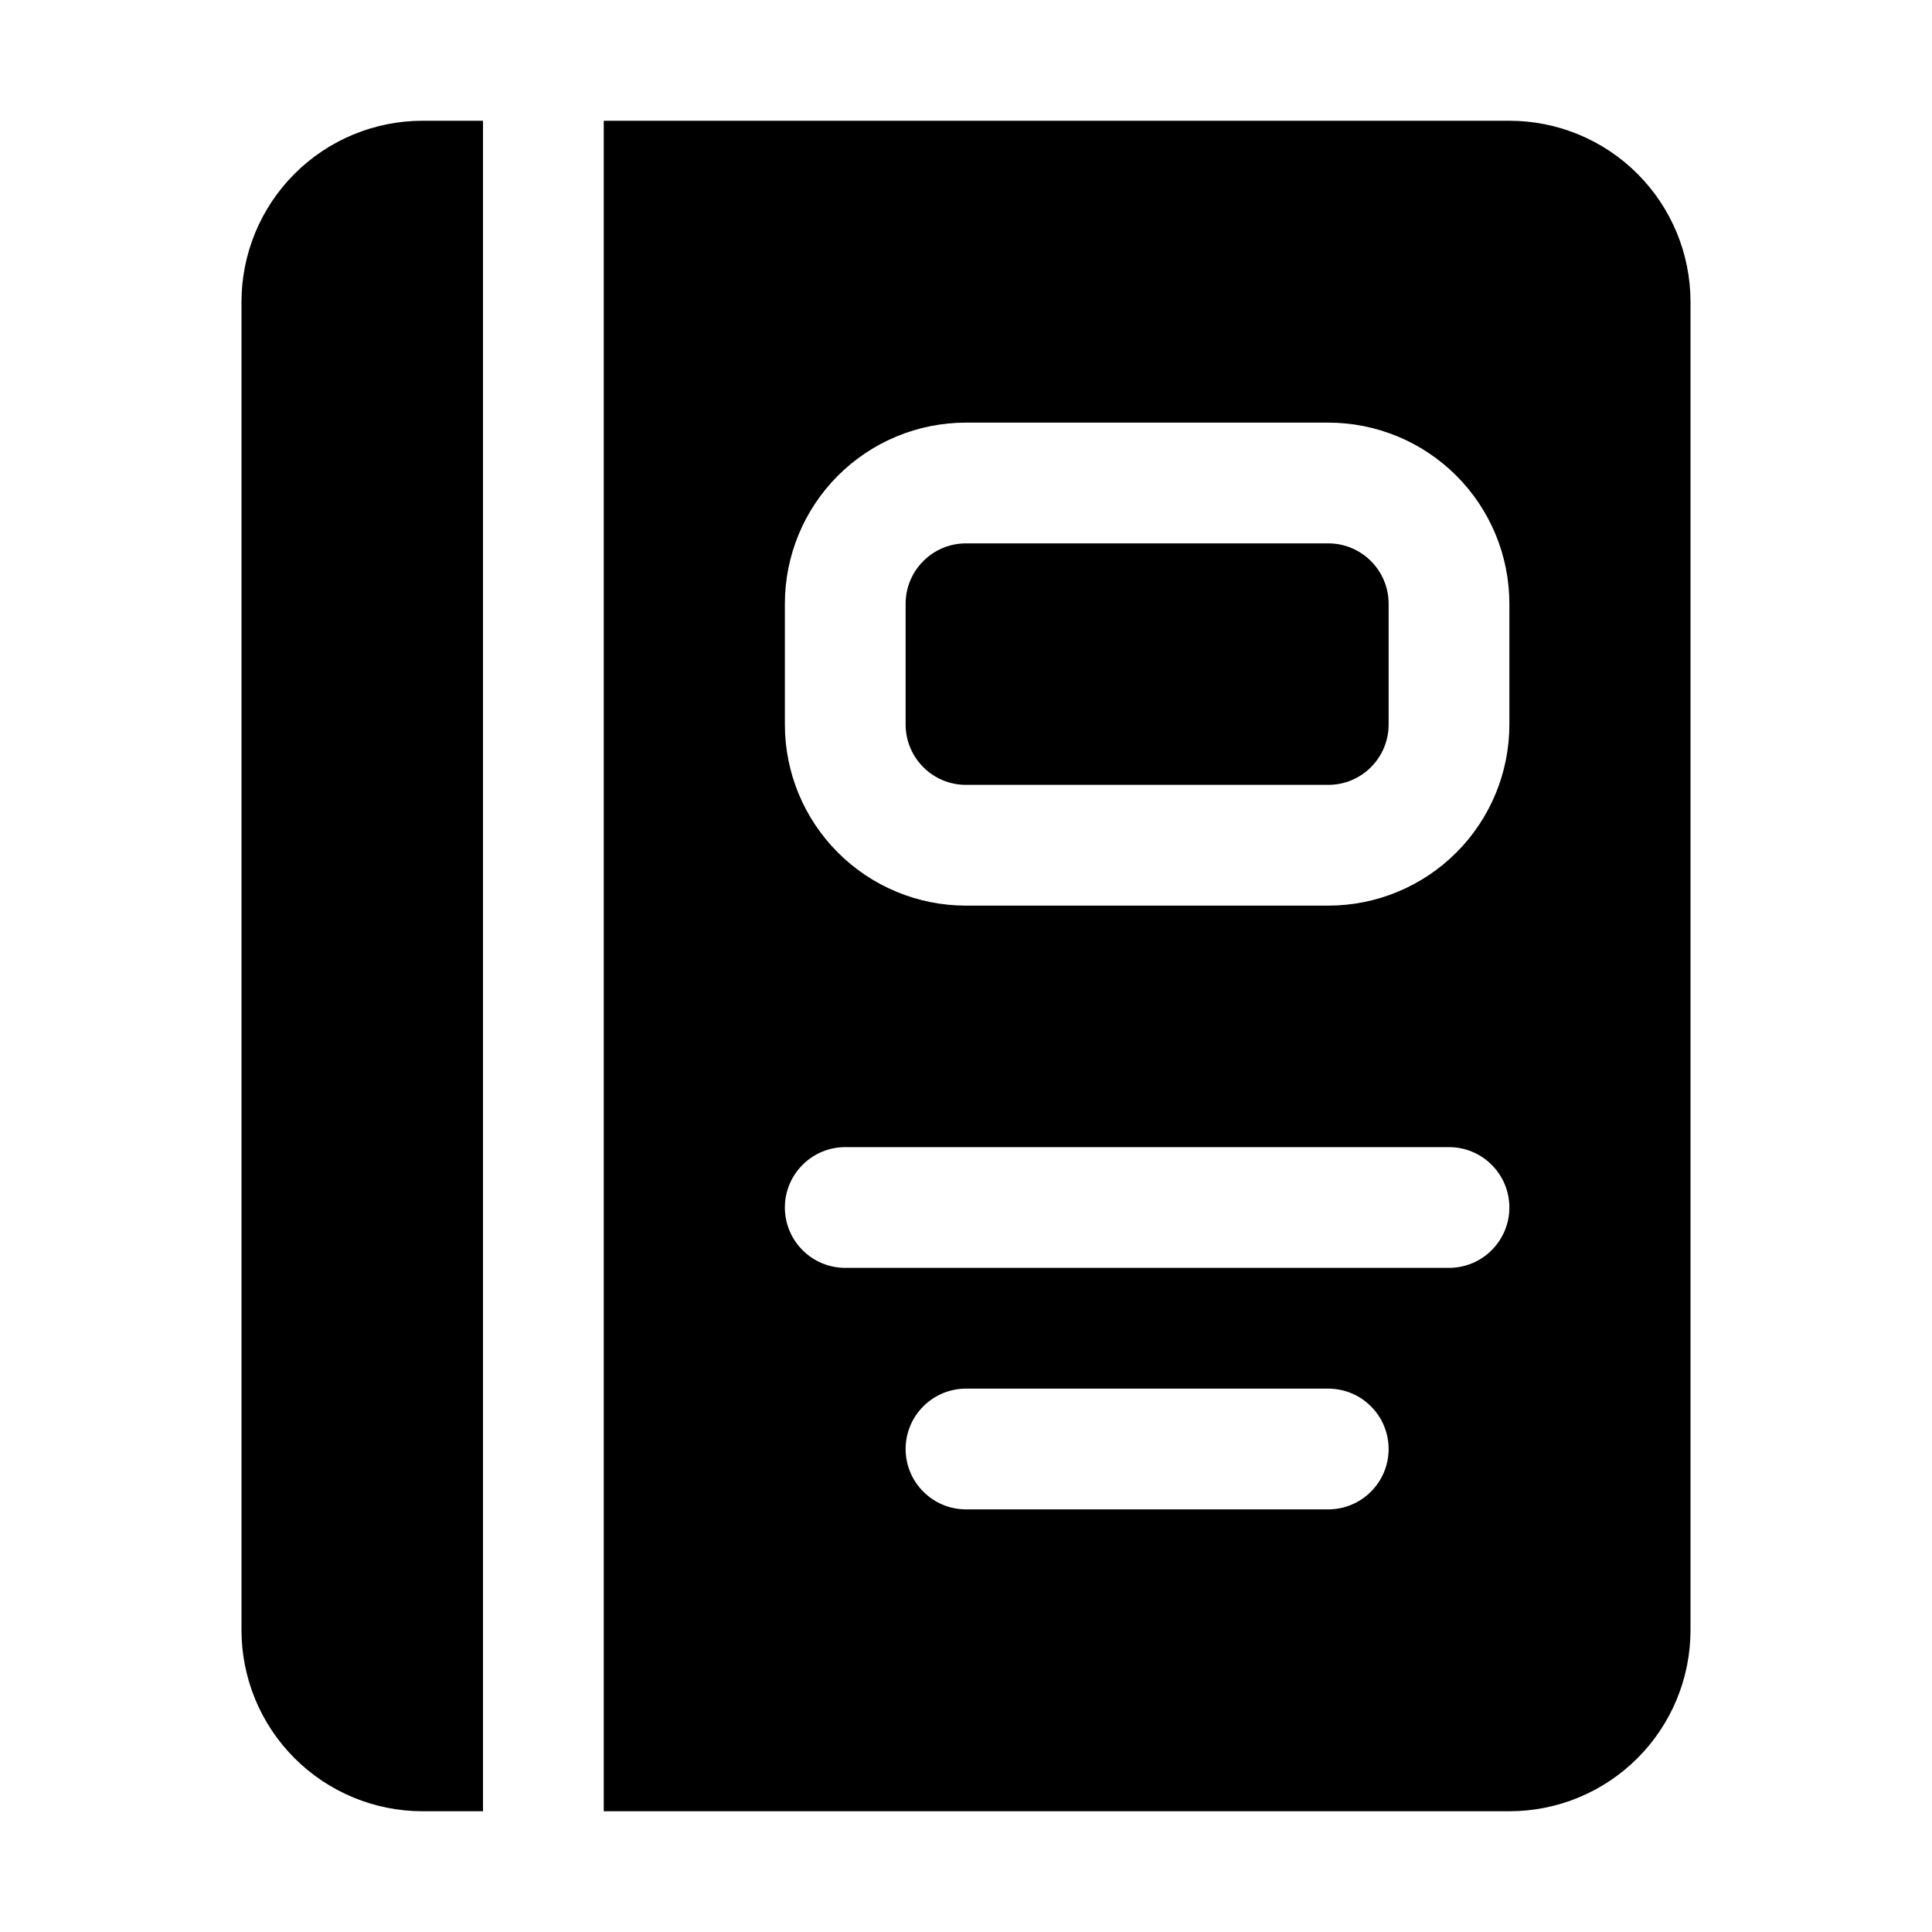 <svg width="24" height="24" viewBox="0 0 24 24" fill="none" xmlns="http://www.w3.org/2000/svg">
<path d="M18.75 1.5H7.5V22.5H18.75C19.347 22.5 19.919 22.263 20.341 21.841C20.763 21.419 21 20.847 21 20.25V3.75C21 3.153 20.763 2.581 20.341 2.159C19.919 1.737 19.347 1.5 18.75 1.5ZM16.5 18.75H12C11.801 18.75 11.61 18.671 11.47 18.53C11.329 18.39 11.25 18.199 11.25 18C11.25 17.801 11.329 17.61 11.47 17.47C11.61 17.329 11.801 17.25 12 17.25H16.5C16.699 17.25 16.89 17.329 17.03 17.47C17.171 17.61 17.25 17.801 17.25 18C17.25 18.199 17.171 18.39 17.03 18.53C16.89 18.671 16.699 18.75 16.5 18.75ZM18 15.75H10.5C10.301 15.75 10.11 15.671 9.97 15.53C9.829 15.39 9.75 15.199 9.75 15C9.75 14.801 9.829 14.61 9.97 14.47C10.11 14.329 10.301 14.25 10.5 14.25H18C18.199 14.25 18.39 14.329 18.53 14.47C18.671 14.61 18.75 14.801 18.75 15C18.75 15.199 18.671 15.39 18.53 15.53C18.39 15.671 18.199 15.75 18 15.75ZM18.75 9C18.75 9.597 18.513 10.169 18.091 10.591C17.669 11.013 17.097 11.25 16.5 11.25H12C11.403 11.25 10.831 11.013 10.409 10.591C9.987 10.169 9.75 9.597 9.75 9V7.5C9.75 6.903 9.987 6.331 10.409 5.909C10.831 5.487 11.403 5.25 12 5.25H16.5C17.097 5.25 17.669 5.487 18.091 5.909C18.513 6.331 18.75 6.903 18.75 7.5V9Z" fill="black"/>
<path d="M6 1.5V22.5H5.25C4.653 22.5 4.081 22.263 3.659 21.841C3.237 21.419 3 20.847 3 20.25V3.75C3 3.153 3.237 2.581 3.659 2.159C4.081 1.737 4.653 1.5 5.25 1.5H6Z" fill="black"/>
<path d="M16.5 6.75H12C11.586 6.75 11.25 7.086 11.25 7.5V9C11.25 9.414 11.586 9.75 12 9.75H16.5C16.914 9.75 17.25 9.414 17.25 9V7.5C17.25 7.086 16.914 6.75 16.5 6.75Z" fill="black"/>
</svg>
